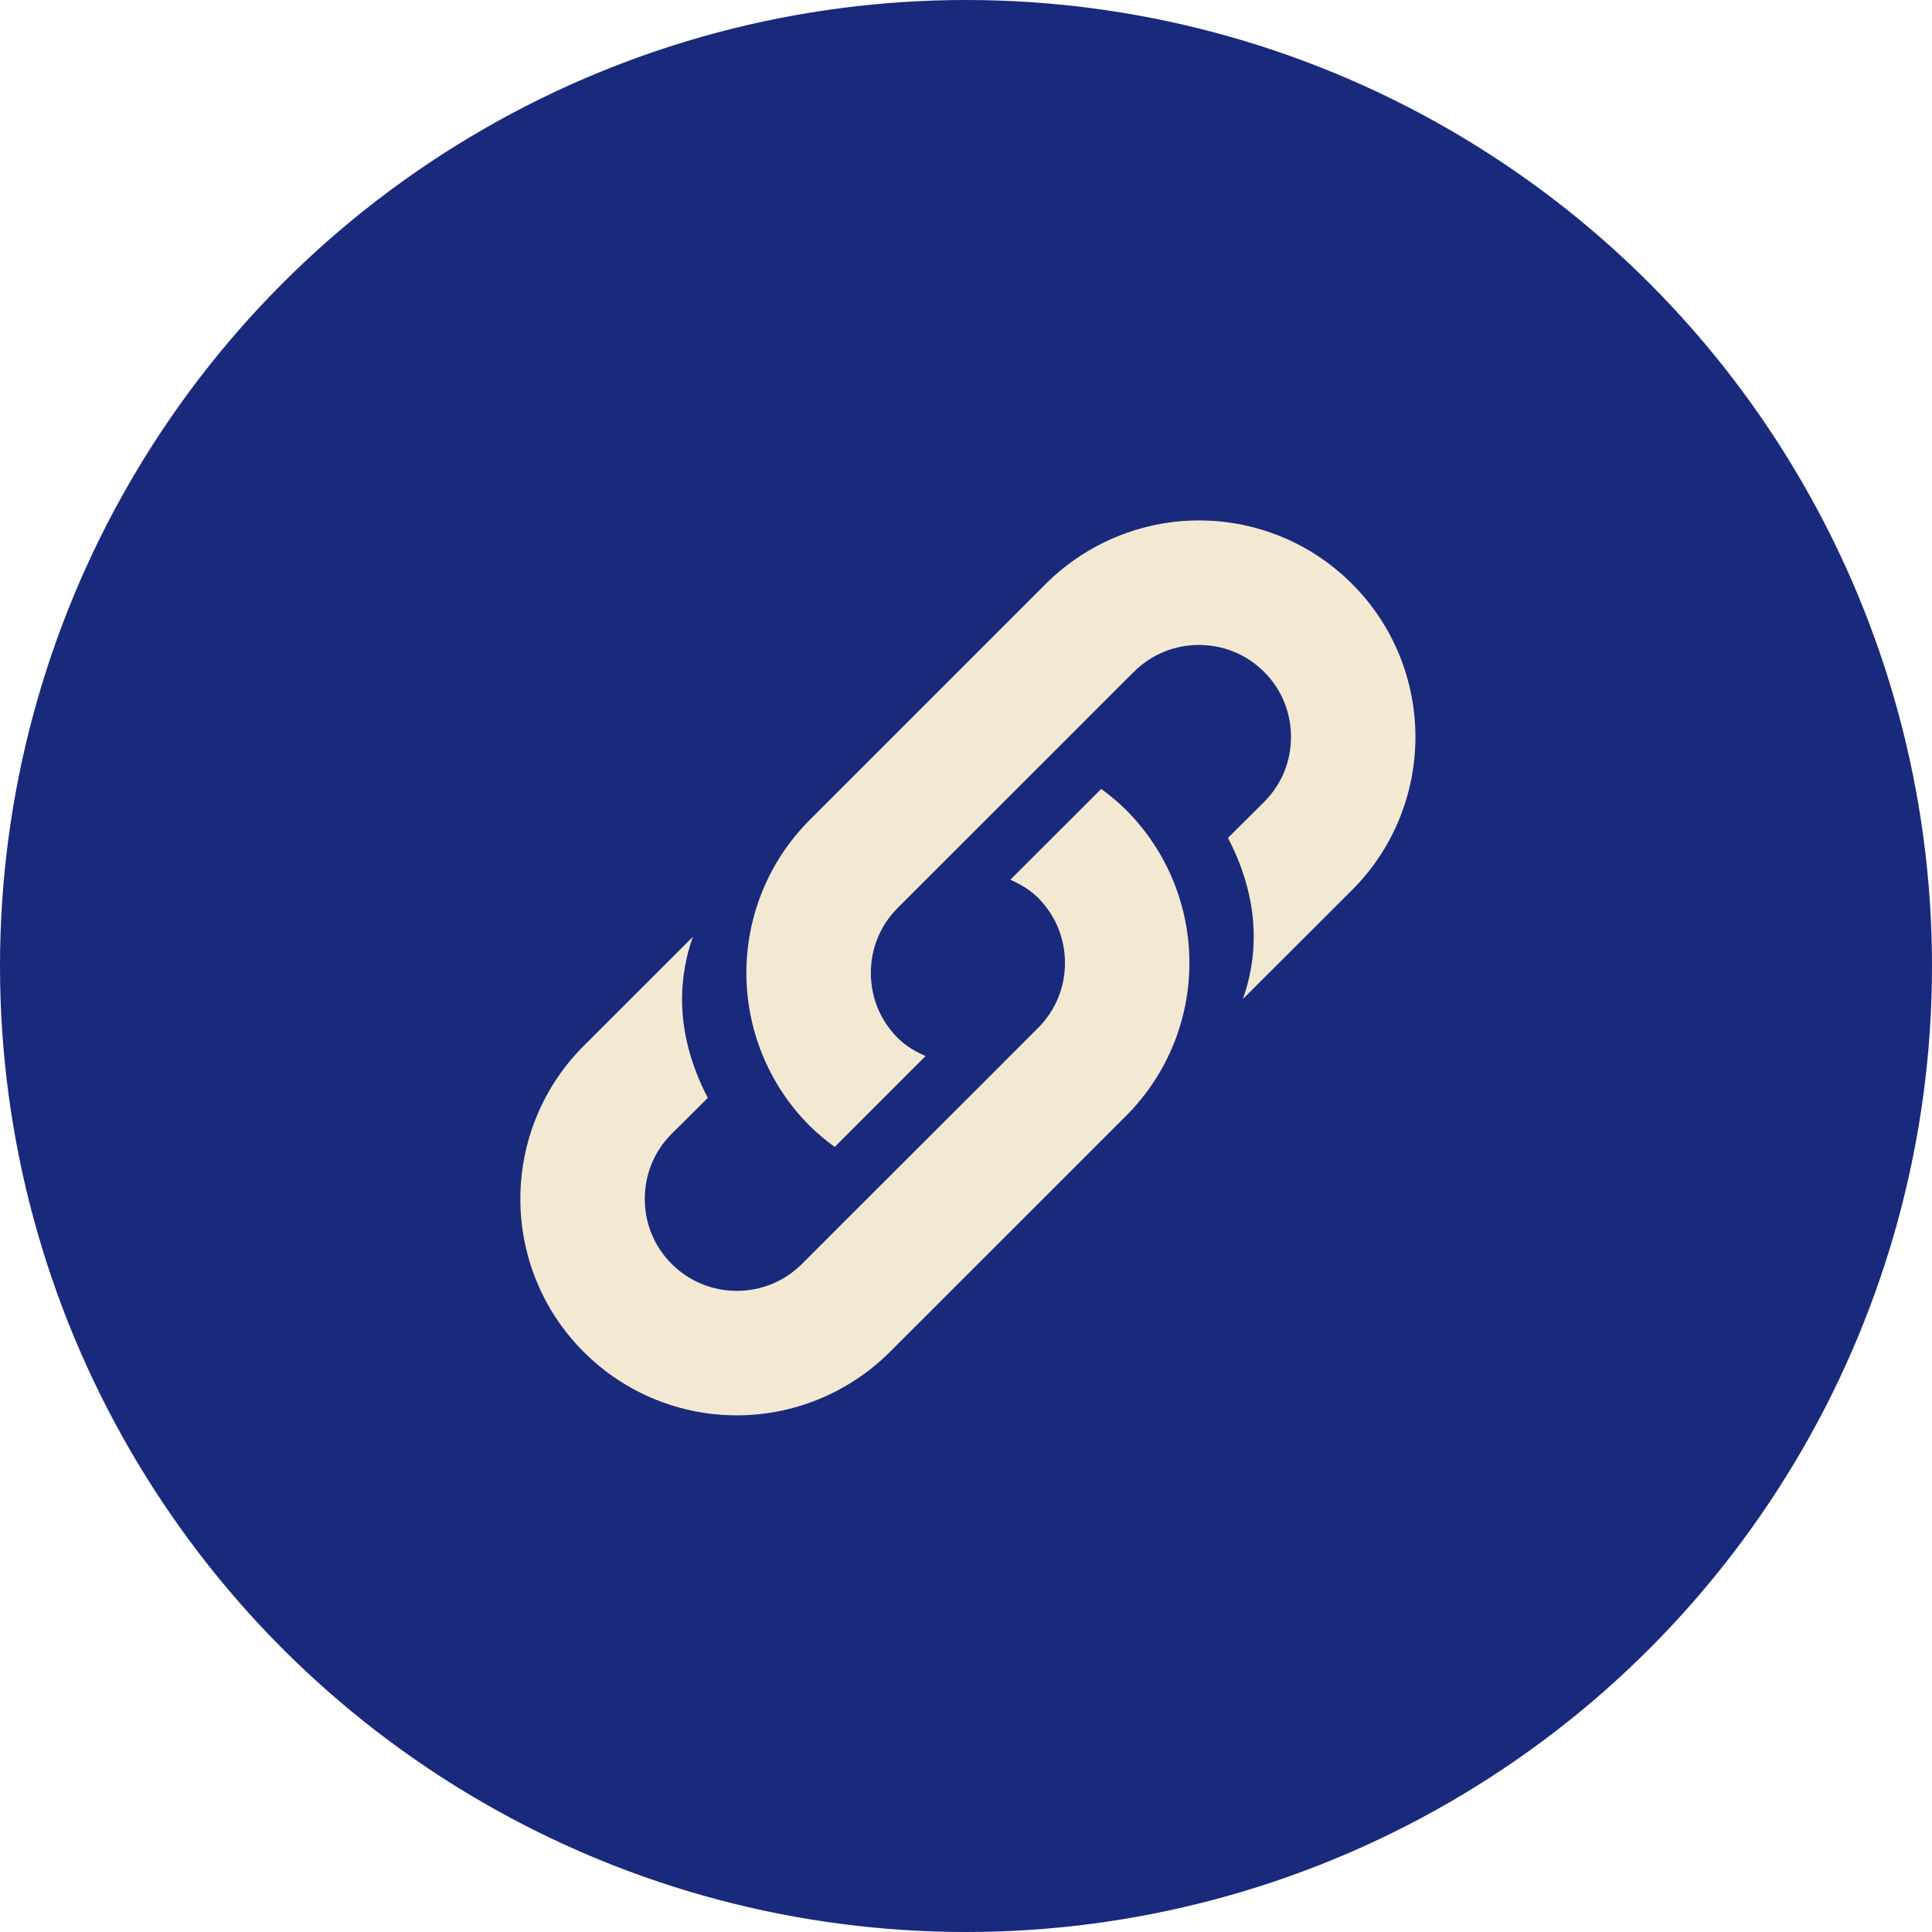 <svg xmlns="http://www.w3.org/2000/svg" width="512" height="512" viewBox="0 0 512 512">
  <g fill="none" fill-rule="evenodd">
    <circle cx="256" cy="256" r="256" fill="#19297C"/>
    <g fill="#F3E9D2" transform="translate(137 137)">
      <path d="M154.828,72.083 L130.749,96.137 C133.379,97.307 135.906,98.756 138.082,100.915 C142.884,105.742 145.216,111.87 145.234,118.182 C145.216,124.458 142.888,130.621 138.082,135.431 L129.101,144.408 L129.101,144.426 L87.699,185.782 L87.699,185.768 L75.507,197.977 C70.722,202.737 64.541,205.08 58.272,205.094 C51.953,205.076 45.807,202.737 41.012,197.96 C36.21,193.164 33.878,187.019 33.878,180.71 C33.878,174.398 36.21,168.285 41.012,163.461 L50.578,153.956 C41.054,135.654 43.287,120.691 46.615,111.267 L17.692,140.166 C6.528,151.305 0.885,166.098 0.903,180.714 C0.885,195.326 6.506,210.105 17.692,221.276 C28.863,232.462 43.656,238.097 58.272,238.079 L58.329,238.079 C72.944,238.079 87.656,232.394 98.802,221.308 L161.395,158.733 C172.573,147.562 178.226,132.801 178.201,118.185 C178.226,103.537 172.548,88.776 161.395,77.623 C159.336,75.56 157.117,73.745 154.828,72.083 L154.828,72.083 Z"/>
      <path d="M221.308,17.731 C210.137,6.528 195.344,0.907 180.728,0.924 L180.671,0.924 C166.059,0.924 151.344,6.609 140.191,17.681 L77.609,80.27 C66.43,91.441 60.788,106.188 60.802,120.818 C60.785,135.463 66.445,150.245 77.609,161.399 C79.685,163.44 81.9,165.269 84.201,166.952 L108.272,142.866 C105.628,141.711 103.116,140.261 100.932,138.089 C96.123,133.294 93.798,127.134 93.78,120.822 C93.798,114.559 96.119,108.364 100.932,103.573 L150.203,54.327 L151.964,52.548 L163.482,41.047 C168.292,36.256 174.462,33.931 180.732,33.913 C187.033,33.931 193.186,36.252 197.999,41.062 C202.787,45.821 205.126,52.002 205.126,58.311 C205.126,64.605 202.787,70.733 197.999,75.528 L188.426,85.051 C197.949,103.374 195.723,118.316 192.388,127.74 L221.312,98.859 C232.472,87.72 238.118,72.944 238.1,58.311 C238.115,43.695 232.494,28.898 221.308,17.731 L221.308,17.731 Z"/>
    </g>
  </g>
</svg>
